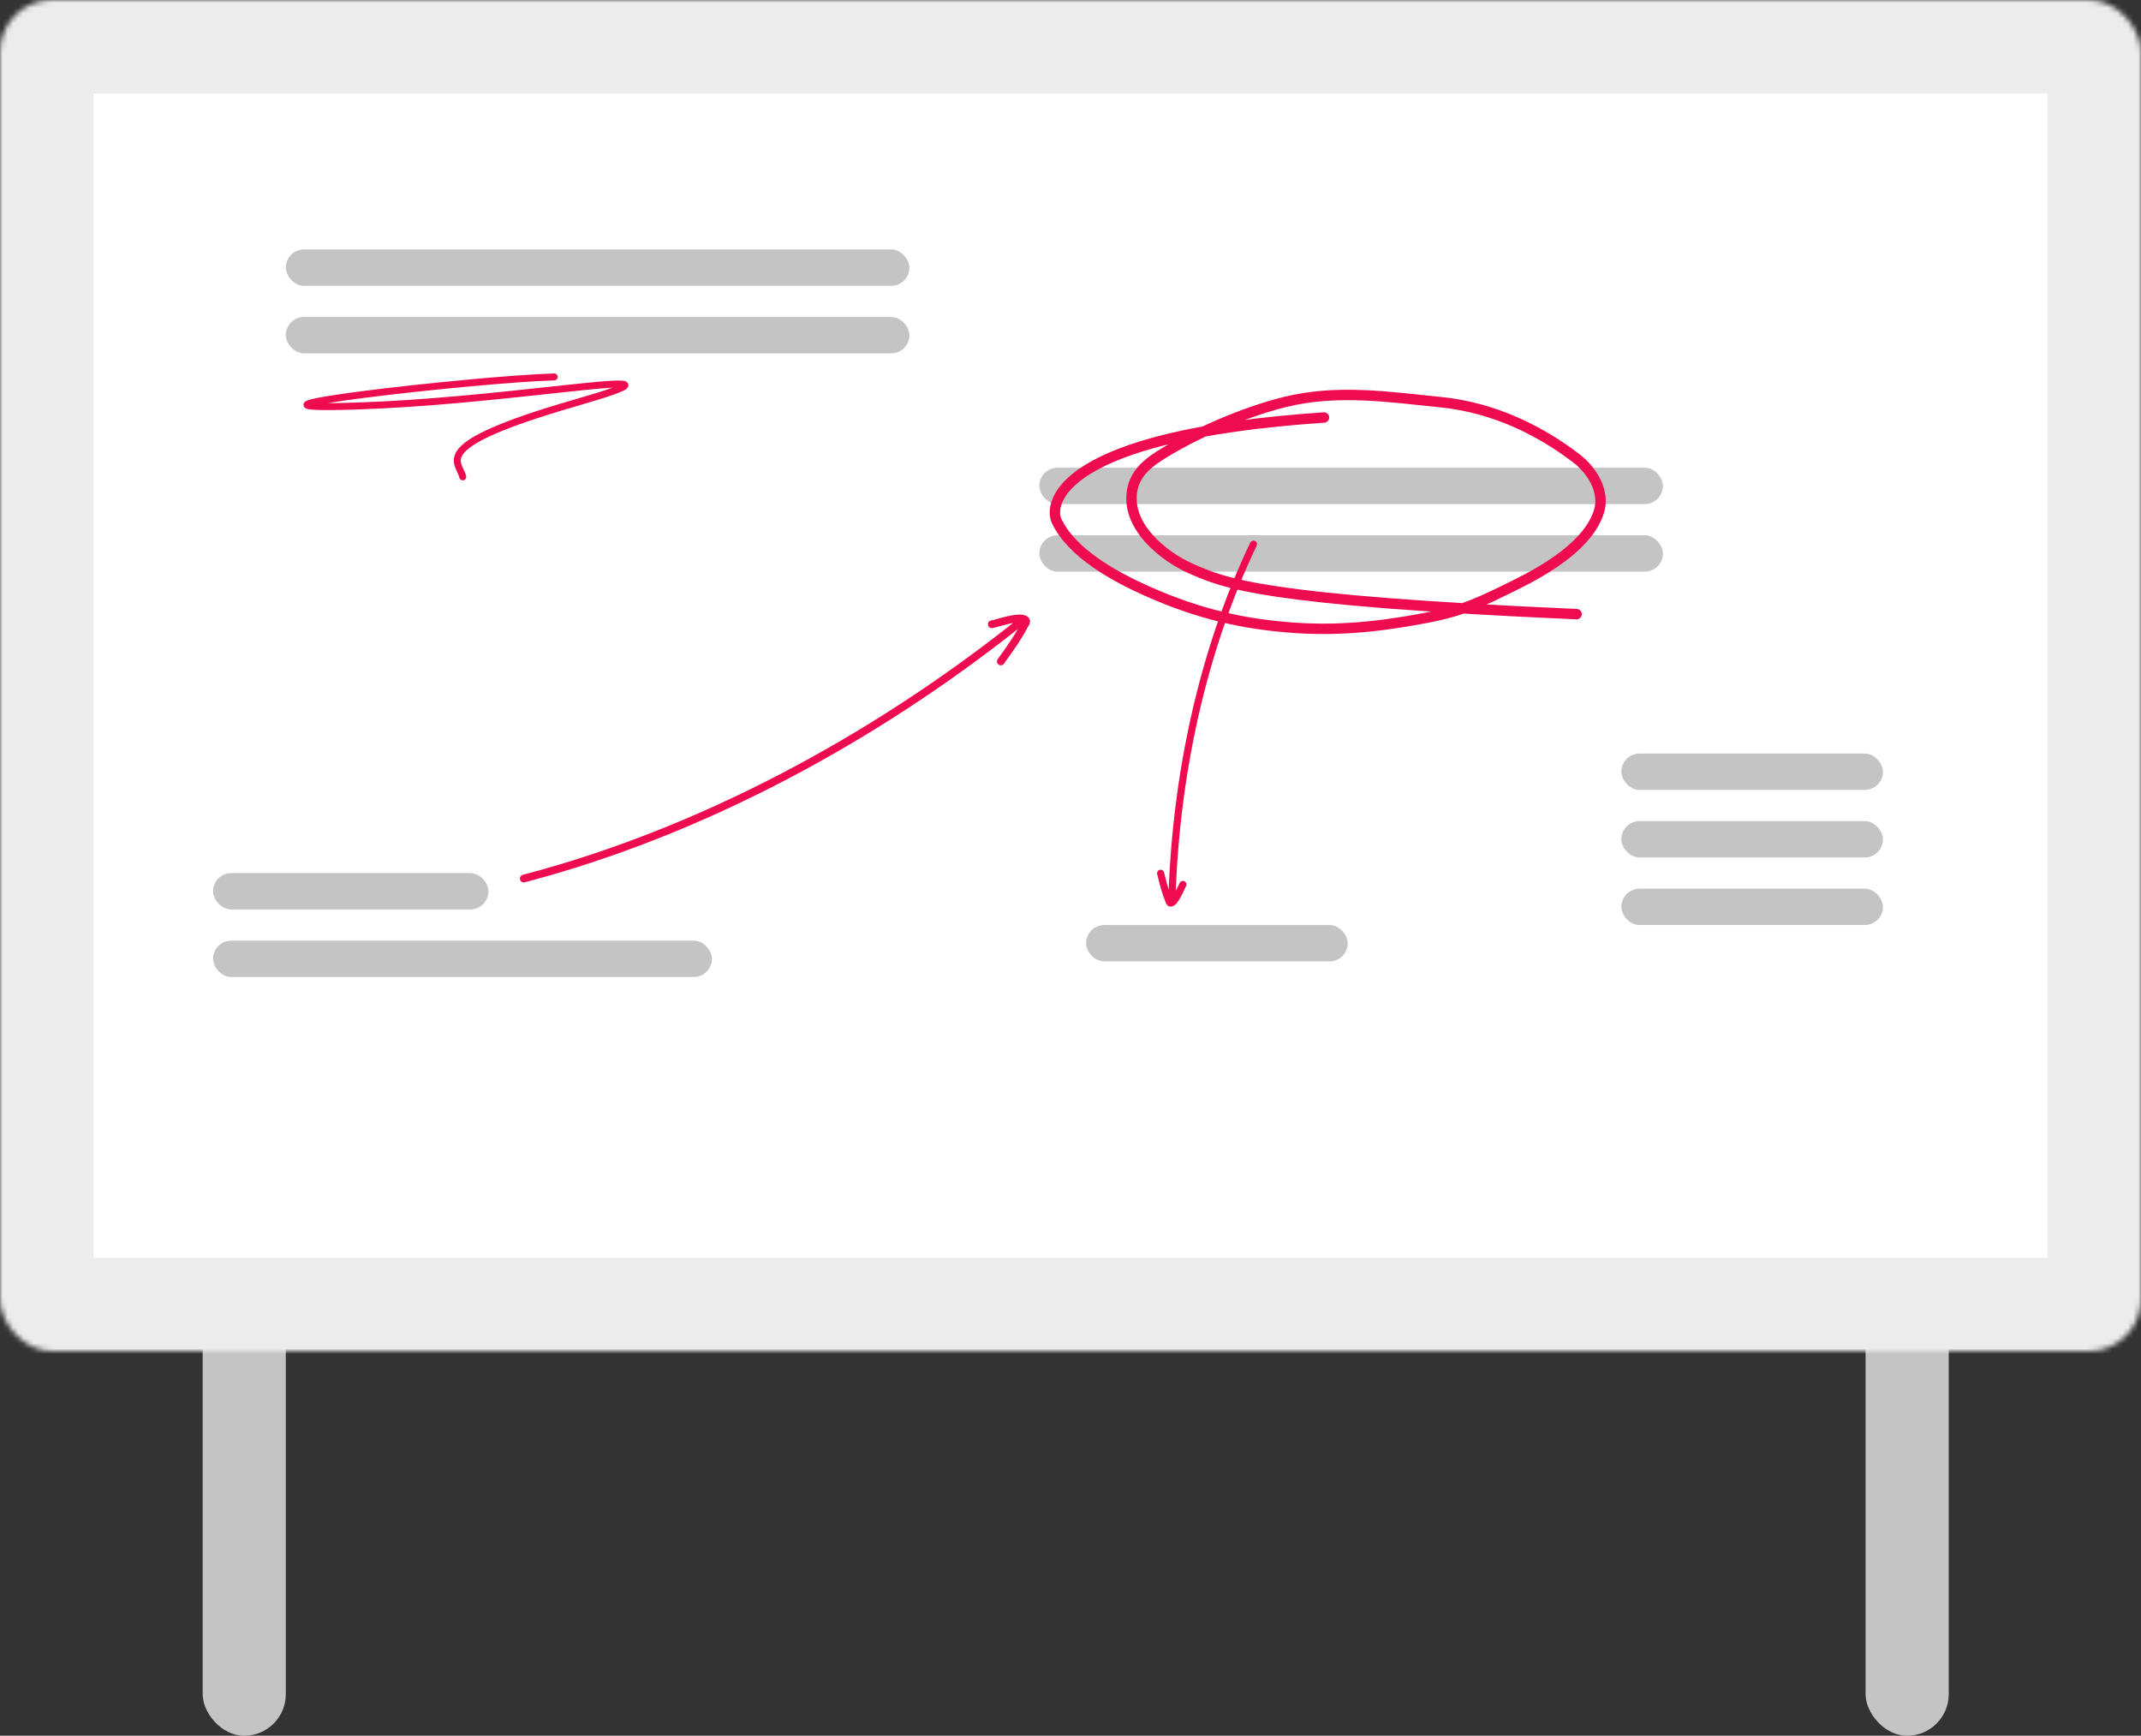 <svg width="412" height="334" viewBox="0 0 412 334" fill="none" xmlns="http://www.w3.org/2000/svg">
<rect x="0" y="0" width="412" height="334" fill="#333333" stroke="none"/>
<rect x="39" y="242" width="16" height="92" rx="8" fill="#C4C4C4"></rect>
<rect x="359" y="242" width="16" height="92" rx="8" fill="#C4C4C4"></rect>
<mask id="path-3-inside-1" fill="white">
<rect width="412" height="260" rx="10"></rect>
</mask>
<rect width="412" height="260" rx="10" fill="white" stroke="#ECECED" stroke-width="36" mask="url(#path-3-inside-1)"></rect>
<rect x="200" y="90" width="120" height="7" rx="3.5" fill="#C4C4C4"></rect>
<rect x="55" y="61" width="120" height="7" rx="3.5" fill="#C4C4C4"></rect>
<rect x="55" y="48" width="120" height="7" rx="3.5" fill="#C4C4C4"></rect>
<rect x="41" y="168" width="53" height="7" rx="3.5" fill="#C4C4C4"></rect>
<rect x="41" y="181" width="96" height="7" rx="3.5" fill="#C4C4C4"></rect>
<rect x="200" y="103" width="120" height="7" rx="3.5" fill="#C4C4C4"></rect>
<rect x="209" y="178" width="50.343" height="7" rx="3.5" fill="#C4C4C4"></rect>
<rect x="312" y="145" width="50.343" height="7" rx="3.5" fill="#C4C4C4"></rect>
<rect x="312" y="158" width="50.343" height="7" rx="3.5" fill="#C4C4C4"></rect>
<rect x="312" y="171" width="50.343" height="7" rx="3.5" fill="#C4C4C4"></rect>
<path d="M254.779 80.34C203.404 83.806 201.798 97.023 203.34 100.27C206.247 106.392 214.321 110.896 220.827 113.785C230.765 118.197 239.443 120.164 249.411 120.828C259.38 121.491 268.006 120.114 274.715 118.836C281.647 117.517 285.28 115.665 291.5 112.605C297.719 109.544 305.821 104.718 307.73 98.298C308.814 94.652 306.487 90.618 303.385 88.231C296.422 82.874 287.495 78.423 277.271 77.39C267.048 76.358 257.251 74.861 247.111 77.39C239.254 79.35 229.63 83.528 222.999 87.789C220.475 89.411 218.528 91.251 217.93 94.057C216.429 101.105 223.845 107.135 229.475 109.544C235.72 112.217 242.51 115.518 303.385 118.173" stroke="#EE0B4F" stroke-width="2" stroke-linecap="round" stroke-linejoin="round"></path>
<path fill-rule="evenodd" clip-rule="evenodd" d="M100.074 169.244C100.178 169.641 100.585 169.879 100.982 169.774C135.147 160.821 168.209 142.934 195.891 121.026C194.833 122.876 193.624 124.561 192.346 126.342C192.226 126.509 192.106 126.677 191.984 126.846C191.745 127.18 191.822 127.644 192.156 127.883C192.49 128.122 192.954 128.046 193.193 127.712C193.317 127.539 193.441 127.366 193.565 127.194C195.074 125.091 196.558 123.023 197.797 120.635C197.809 120.612 197.825 120.586 197.86 120.531C197.87 120.514 197.882 120.495 197.896 120.473C197.946 120.393 198.017 120.276 198.077 120.145C198.183 119.911 198.364 119.37 197.96 118.884C197.718 118.593 197.392 118.44 197.093 118.359C196.792 118.278 196.464 118.253 196.143 118.257C195.502 118.265 194.761 118.389 194.056 118.543C193.345 118.699 192.63 118.894 192.034 119.058L191.961 119.078C191.378 119.239 190.96 119.354 190.735 119.392C190.33 119.46 190.057 119.844 190.125 120.249C190.193 120.654 190.576 120.927 190.981 120.858C191.287 120.807 191.773 120.673 192.292 120.529C192.338 120.517 192.384 120.504 192.43 120.491C193.026 120.327 193.706 120.141 194.374 119.995C194.568 119.953 194.757 119.915 194.941 119.882C167.397 141.675 134.528 159.446 100.605 168.336C100.208 168.44 99.97 168.847 100.074 169.244Z" fill="#EE0B4F"></path>
<path fill-rule="evenodd" clip-rule="evenodd" d="M241.416 104.279C241.174 104.163 240.885 104.265 240.769 104.507C230.834 125.295 225.812 149.298 225.06 172.315C224.584 171.009 224.254 169.697 223.906 168.31C223.873 168.18 223.84 168.049 223.807 167.917C223.742 167.658 223.478 167.5 223.218 167.566C222.959 167.631 222.801 167.895 222.867 168.155C222.901 168.289 222.934 168.424 222.968 168.558C223.38 170.196 223.784 171.806 224.451 173.43C224.458 173.445 224.464 173.464 224.477 173.505C224.481 173.517 224.485 173.531 224.491 173.547C224.509 173.605 224.538 173.69 224.578 173.775C224.649 173.927 224.843 174.244 225.255 174.248C225.502 174.25 225.715 174.152 225.881 174.038C226.049 173.922 226.199 173.769 226.333 173.608C226.599 173.285 226.849 172.864 227.069 172.448C227.292 172.028 227.496 171.589 227.665 171.224L227.686 171.178C227.851 170.82 227.97 170.564 228.046 170.435C228.183 170.205 228.107 169.908 227.876 169.771C227.646 169.634 227.349 169.71 227.212 169.941C227.109 170.114 226.971 170.413 226.824 170.732C226.811 170.76 226.798 170.788 226.785 170.817C226.615 171.183 226.421 171.6 226.212 171.994C226.152 172.108 226.091 172.219 226.03 172.324C226.781 149.424 231.779 125.566 241.644 104.925C241.76 104.684 241.658 104.394 241.416 104.279Z" fill="#EE0B4F" stroke="#EE0B4F" stroke-width="0.4" stroke-linecap="round" stroke-linejoin="round"></path>
<path fill-rule="evenodd" clip-rule="evenodd" d="M105.851 75.757C95.732 76.854 81.743 78.371 68.827 78.791C64.866 78.92 62.229 78.937 60.688 78.864C59.945 78.829 59.376 78.77 59.042 78.662C58.955 78.634 58.832 78.587 58.718 78.502C58.606 78.419 58.402 78.219 58.406 77.89C58.41 77.589 58.59 77.4 58.67 77.328C58.763 77.244 58.867 77.186 58.946 77.146C59.252 76.994 59.766 76.853 60.378 76.716C61.014 76.574 61.831 76.421 62.792 76.259C64.717 75.937 67.249 75.578 70.139 75.209C81.694 73.733 99.103 72.073 106.635 71.86C107.004 71.85 107.312 72.141 107.322 72.509C107.333 72.878 107.042 73.186 106.673 73.196C99.207 73.407 81.85 75.06 70.309 76.534C67.443 76.9 64.944 77.254 63.048 77.571C64.499 77.57 66.391 77.534 68.784 77.456C81.643 77.037 95.565 75.528 105.686 74.431C108.009 74.179 110.132 73.949 111.996 73.759C114.486 73.504 116.525 73.32 117.957 73.253C118.669 73.219 119.257 73.213 119.684 73.246C119.892 73.263 120.1 73.291 120.277 73.347C120.365 73.375 120.48 73.42 120.589 73.499C120.701 73.579 120.847 73.726 120.902 73.959C120.957 74.196 120.889 74.398 120.815 74.527C120.745 74.65 120.654 74.741 120.582 74.803C120.437 74.929 120.247 75.041 120.047 75.144C119.637 75.354 119.028 75.601 118.223 75.889C116.604 76.468 114.093 77.247 110.561 78.27C103.512 80.31 98.636 82.018 95.297 83.474C91.94 84.939 90.205 86.12 89.363 87.074C88.951 87.539 88.77 87.931 88.701 88.26C88.632 88.589 88.663 88.908 88.761 89.247C88.86 89.589 89.017 89.921 89.197 90.303L89.215 90.341C89.392 90.717 89.597 91.156 89.702 91.614C89.784 91.974 89.559 92.332 89.2 92.414C88.84 92.497 88.482 92.272 88.4 91.912C88.332 91.617 88.192 91.305 88.006 90.911C87.996 90.888 87.985 90.866 87.974 90.843C87.806 90.486 87.607 90.066 87.478 89.619C87.337 89.131 87.267 88.583 87.394 87.985C87.52 87.386 87.829 86.791 88.361 86.189C89.406 85.008 91.366 83.731 94.763 82.25C98.178 80.76 103.115 79.034 110.189 76.986C113.718 75.965 116.195 75.195 117.773 74.631C117.807 74.618 117.84 74.606 117.873 74.595C116.489 74.666 114.536 74.842 112.132 75.088C110.28 75.277 108.167 75.506 105.851 75.757ZM119.879 74.623C119.879 74.623 119.878 74.622 119.876 74.621C119.878 74.622 119.879 74.622 119.879 74.623ZM119.708 73.793C119.709 73.792 119.71 73.791 119.71 73.791C119.71 73.791 119.709 73.792 119.708 73.793ZM59.443 77.387C59.443 77.387 59.444 77.388 59.447 77.389C59.444 77.388 59.443 77.387 59.443 77.387ZM59.527 78.35C59.526 78.35 59.525 78.351 59.525 78.351C59.525 78.351 59.526 78.35 59.527 78.35Z" fill="#EE0B4F"></path>
</svg>
